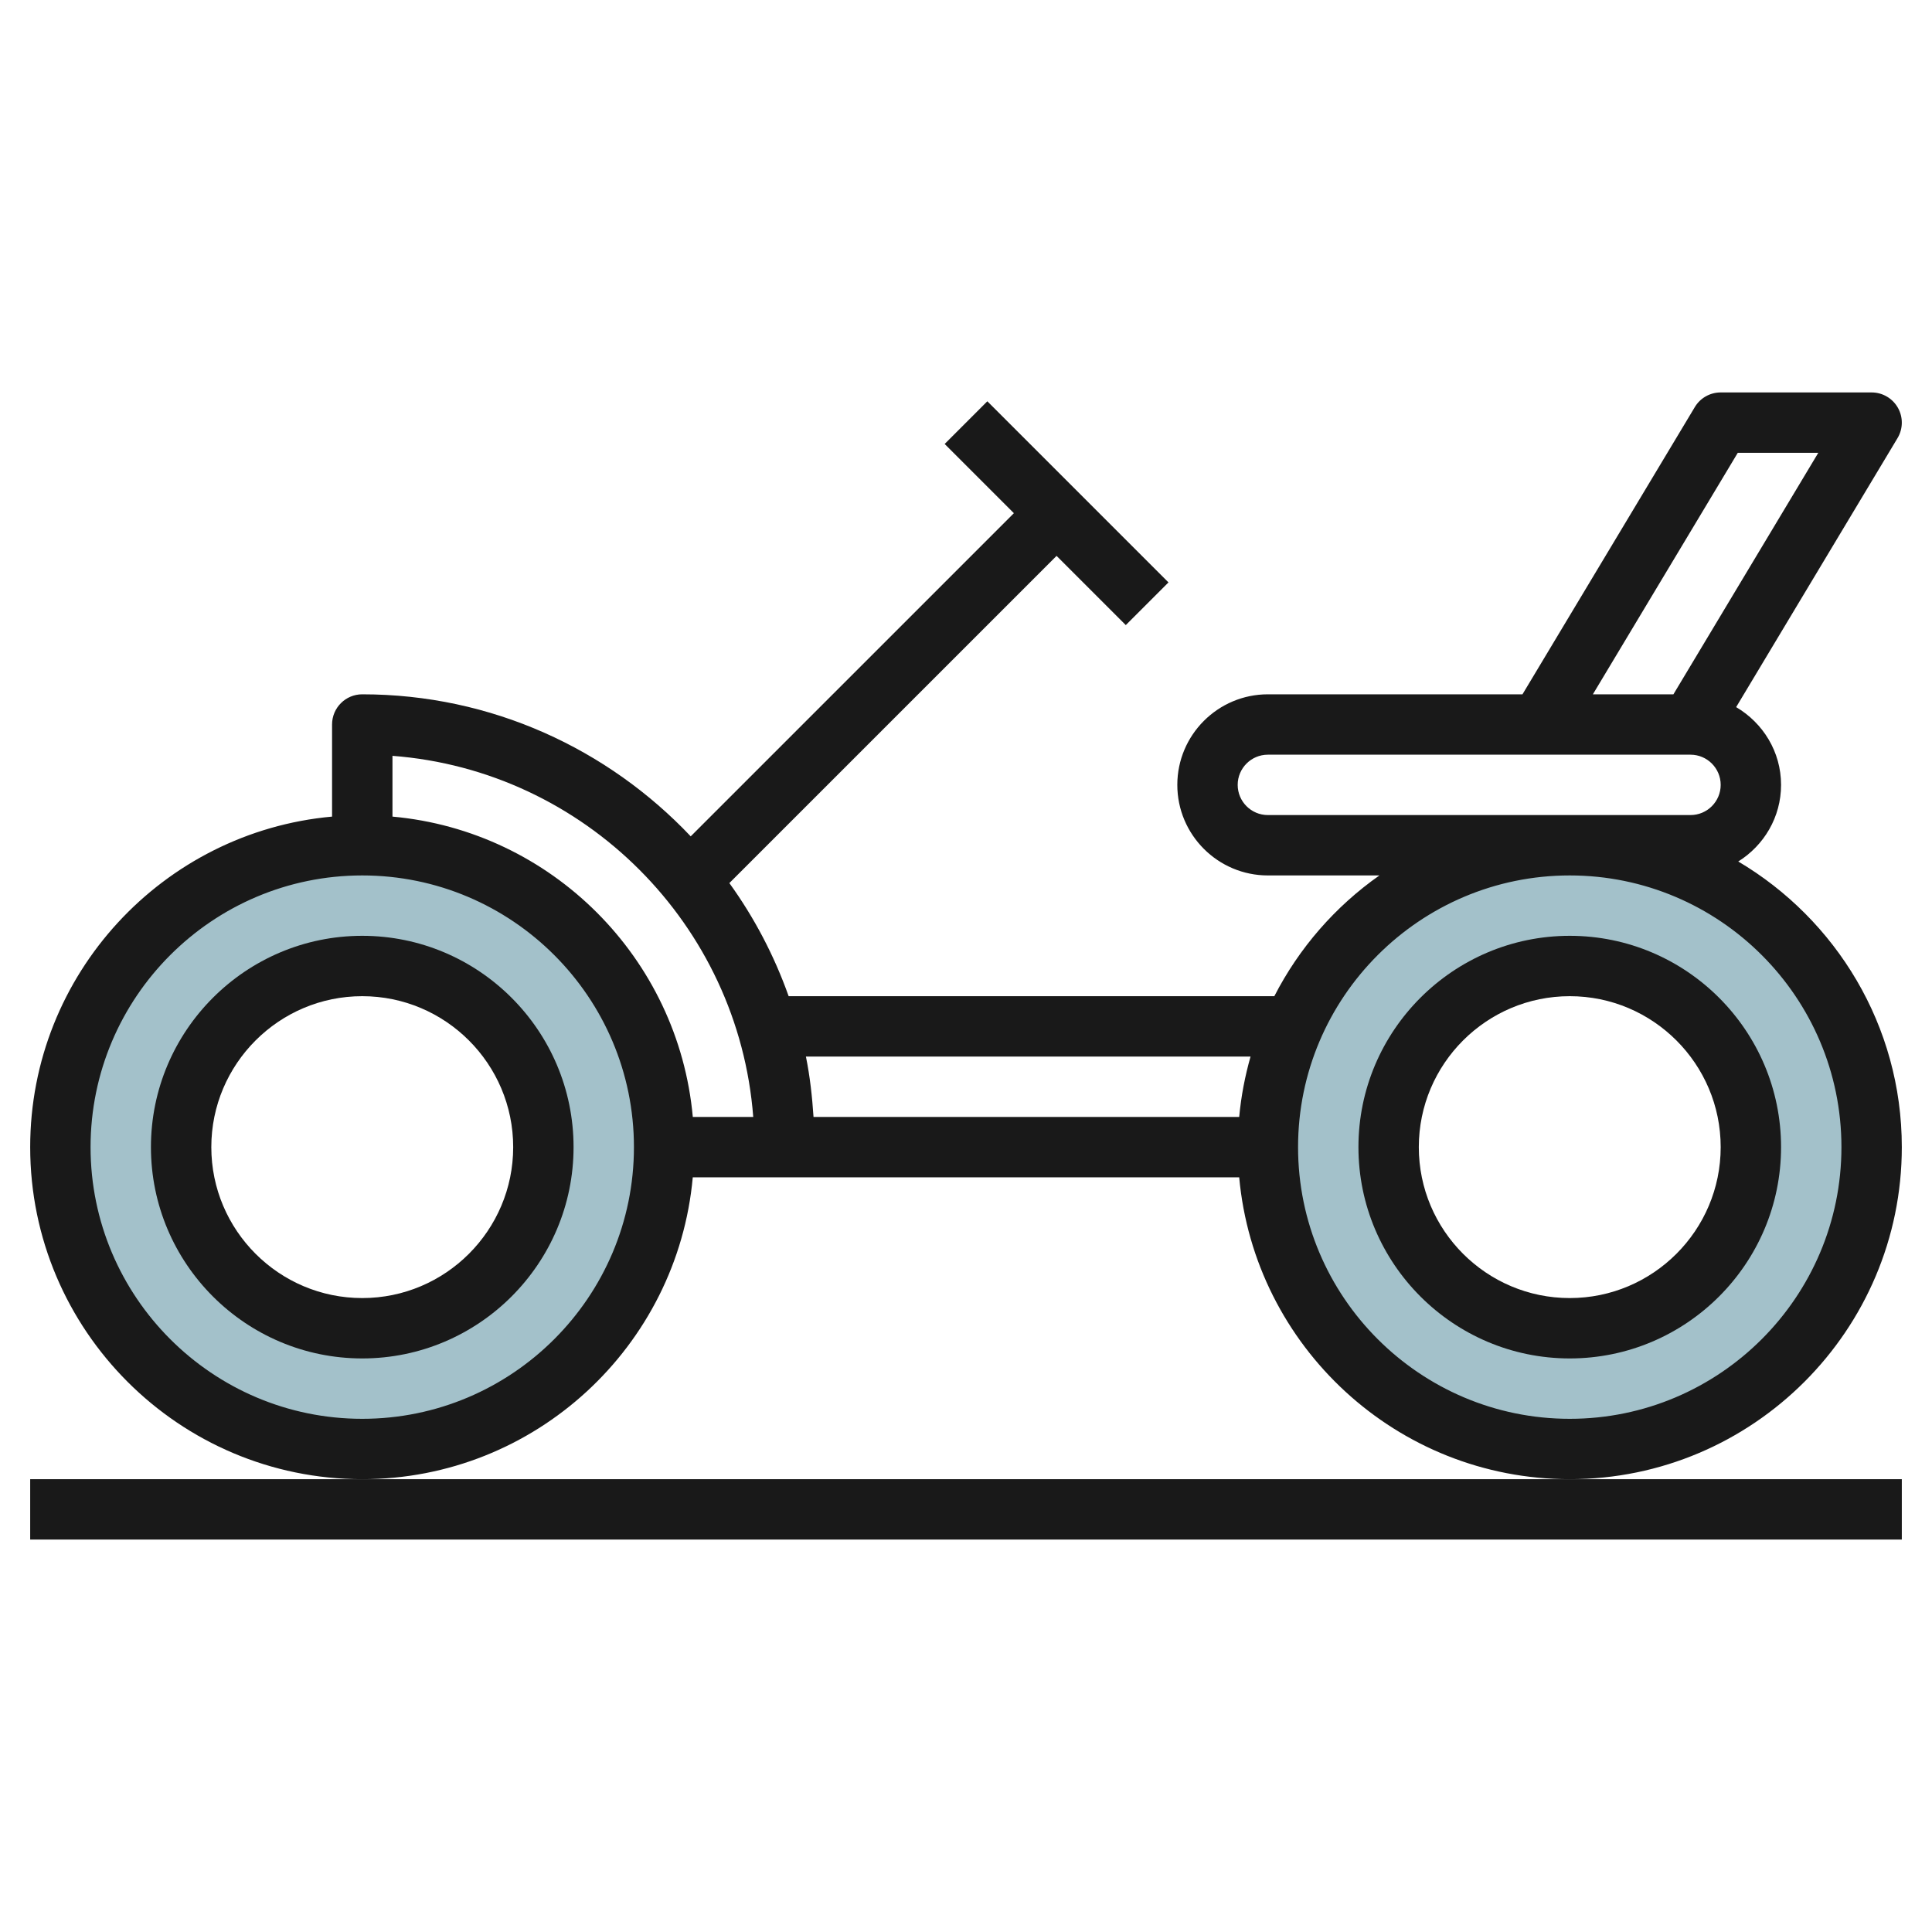 <svg id="Layer_3" enable-background="new 0 0 64 64" height="512" viewBox="0 0 64 64" width="512" xmlns="http://www.w3.org/2000/svg"><path d="m12 28c-5.523 0-10 4.477-10 10s4.477 10 10 10 10-4.477 10-10-4.477-10-10-10zm0 16c-3.314 0-6-2.686-6-6s2.686-6 6-6 6 2.686 6 6-2.686 6-6 6z" fill="#a3c1ca"/><path d="m52 28c-5.523 0-10 4.477-10 10s4.477 10 10 10 10-4.477 10-10-4.477-10-10-10zm0 16c-3.314 0-6-2.686-6-6s2.686-6 6-6 6 2.686 6 6-2.686 6-6 6z" fill="#a3c1ca"/><g fill="#191919"><path d="m1 49v2h62v-2h-11-40z"/><path d="m12 31c-3.859 0-7 3.141-7 7s3.141 7 7 7 7-3.141 7-7-3.141-7-7-7zm0 12c-2.757 0-5-2.243-5-5s2.243-5 5-5 5 2.243 5 5-2.243 5-5 5z"/><path d="m45 38c0 3.859 3.141 7 7 7s7-3.141 7-7-3.141-7-7-7-7 3.141-7 7zm12 0c0 2.757-2.243 5-5 5s-5-2.243-5-5 2.243-5 5-5 5 2.243 5 5z"/><path d="m62.87 13.507c-.178-.313-.51-.507-.87-.507h-5c-.352 0-.677.184-.857.485l-5.709 9.515h-8.434c-1.654 0-3 1.346-3 3s1.346 3 3 3h3.695c-1.462 1.027-2.66 2.4-3.481 4h-16.089c-.479-1.348-1.141-2.607-1.964-3.747l10.839-10.839 2.293 2.293 1.414-1.414-6-6-1.414 1.414 2.293 2.293-10.705 10.705c-2.736-2.89-6.596-4.705-10.881-4.705-.553 0-1 .448-1 1v3.051c-5.598.507-10 5.221-10 10.949 0 6.065 4.935 11 11 11 5.728 0 10.442-4.402 10.949-10h18.101c.508 5.598 5.222 10 10.95 10 6.065 0 11-4.935 11-11 0-4.027-2.181-7.545-5.418-9.462.848-.53 1.418-1.466 1.418-2.538 0-1.101-.602-2.054-1.488-2.576l5.345-8.909c.186-.309.191-.694.013-1.008zm-21.444 21.493c-.183.645-.313 1.312-.376 2h-14.101c-.045-.678-.119-1.349-.252-2zm-16.474 2h-2.002c-.478-5.268-4.681-9.472-9.949-9.949v-2.013c6.371.487 11.463 5.591 11.951 11.962zm-12.952 10c-4.963 0-9-4.037-9-9s4.037-9 9-9 9 4.037 9 9-4.037 9-9 9zm49-9c0 4.963-4.037 9-9 9s-9-4.037-9-9 4.037-9 9-9 9 4.037 9 9zm-19-11c-.552 0-1-.449-1-1s.448-1 1-1h14c.552 0 1 .449 1 1s-.448 1-1 1zm13.434-4h-2.668l4.8-8h2.667z"/></g></svg>